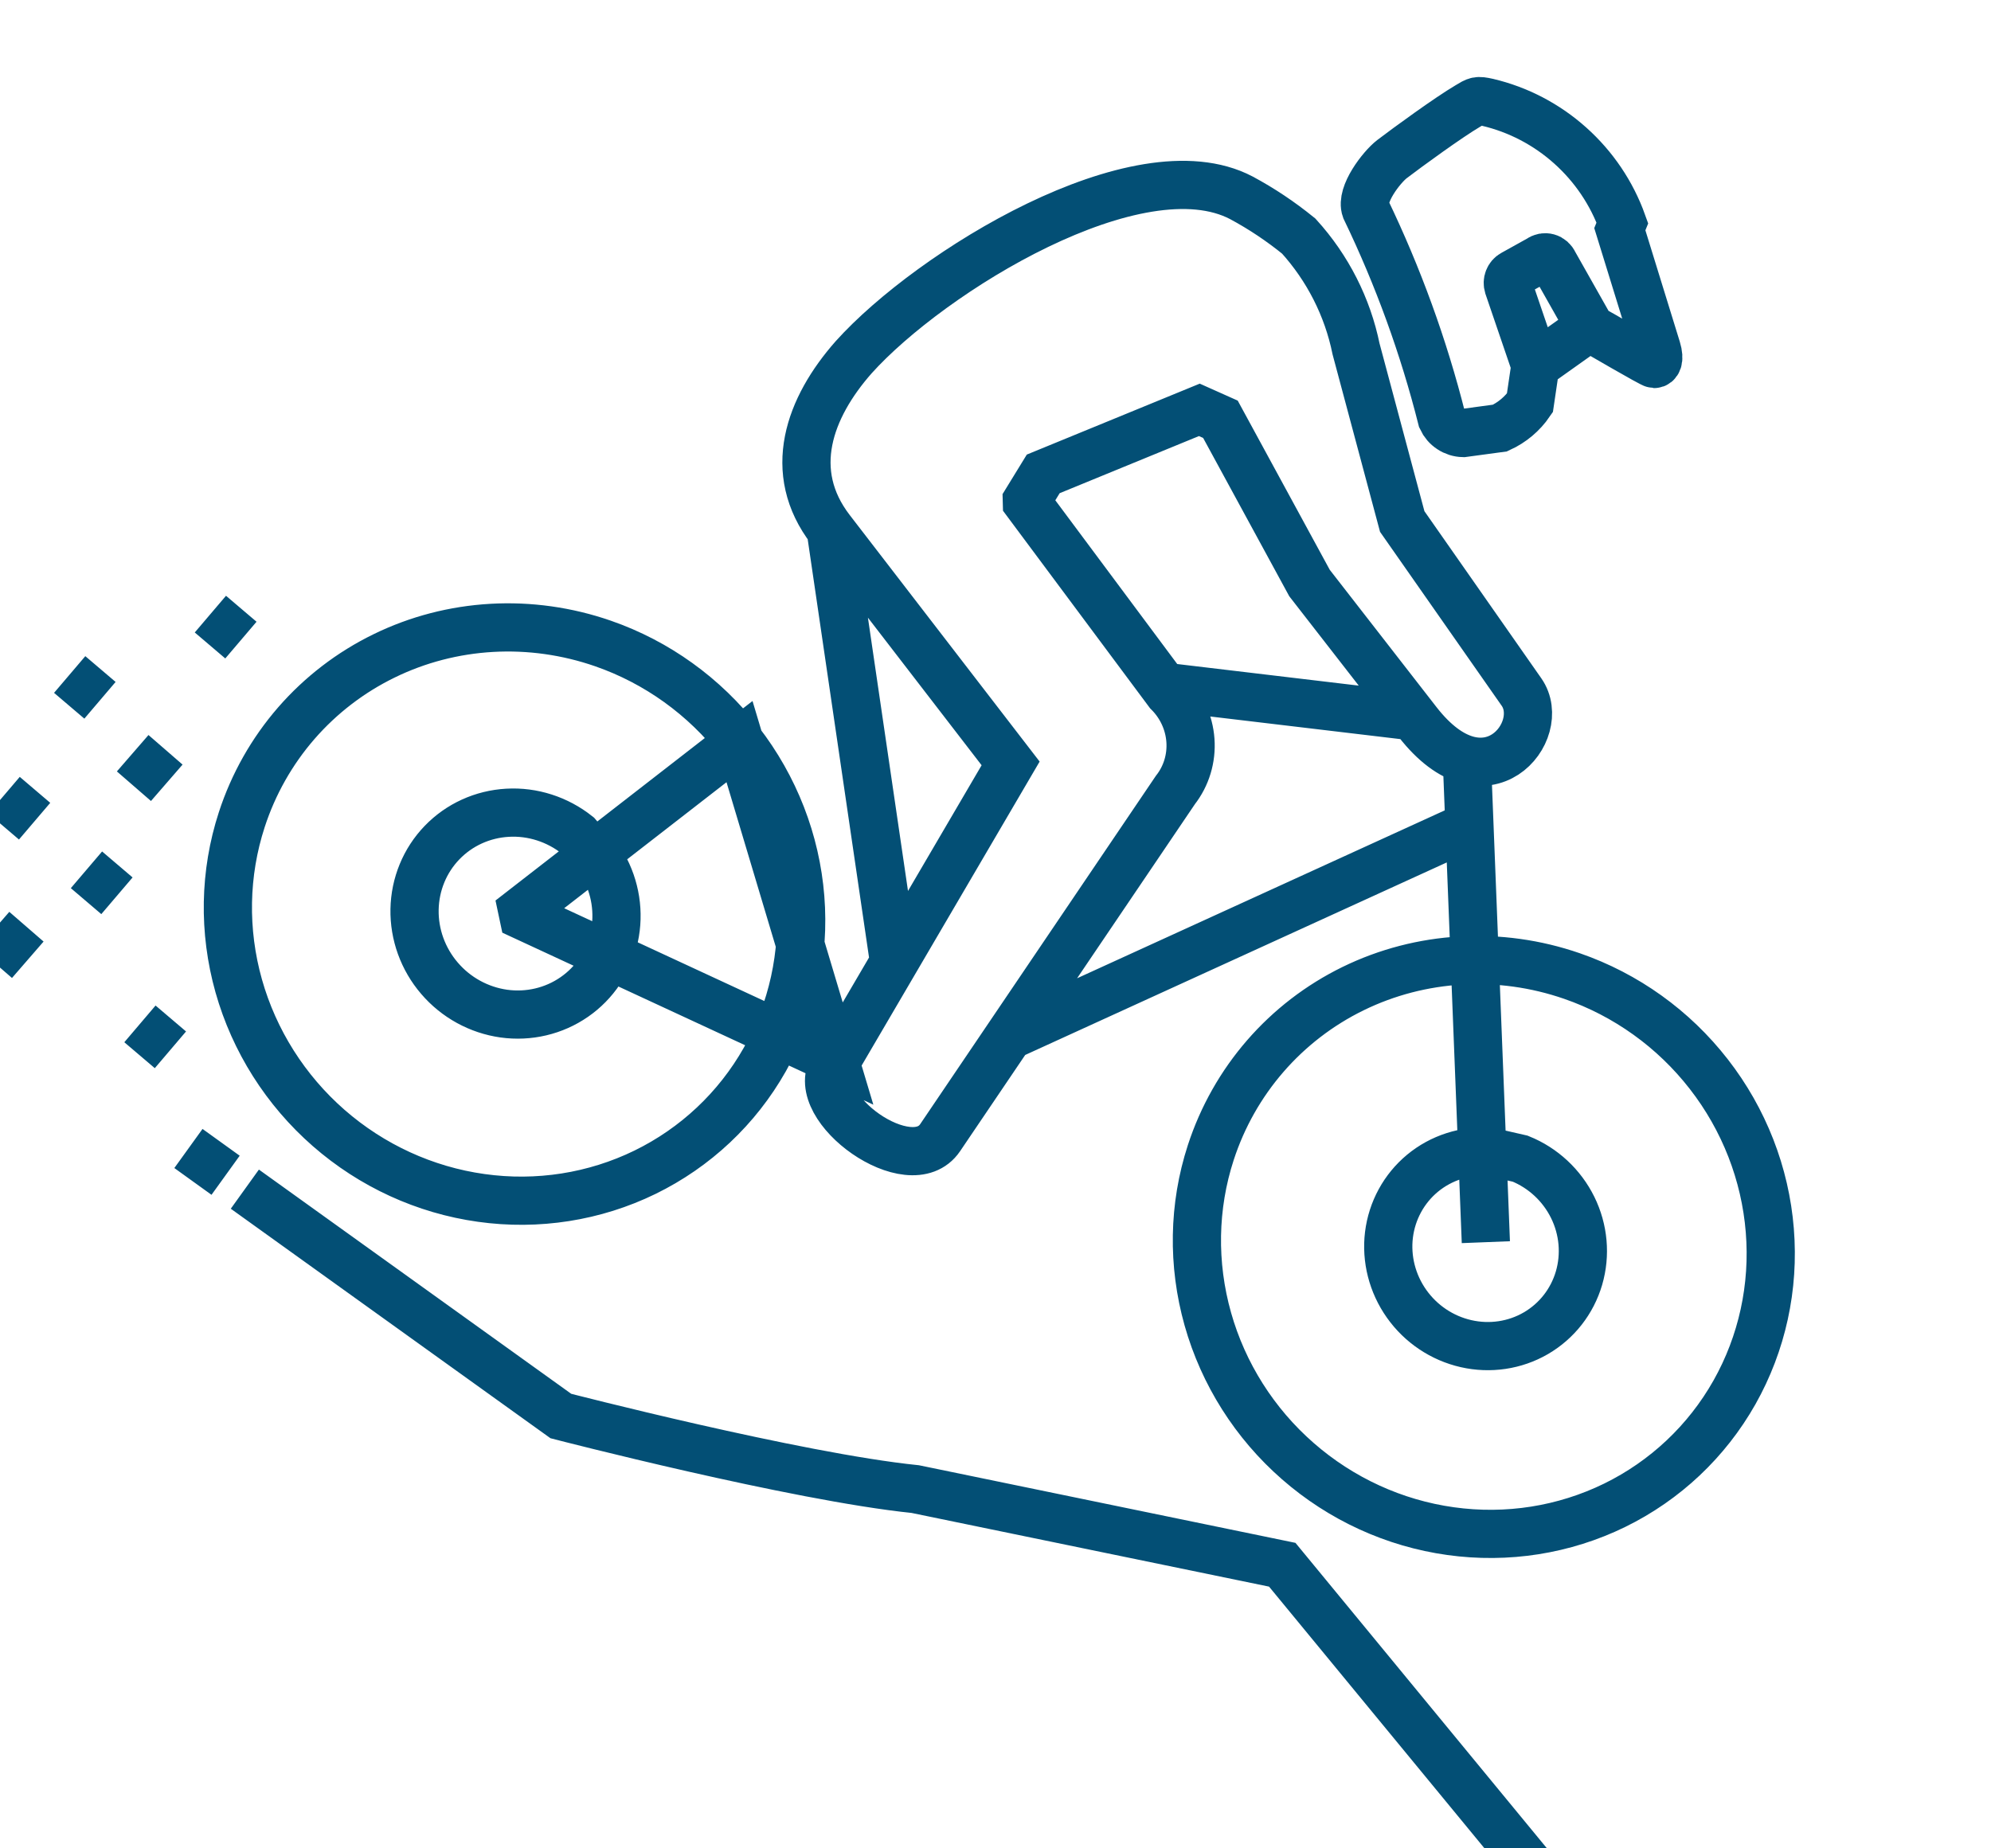 <svg width="42" height="39" viewBox="0 0 42 39" fill="none" xmlns="http://www.w3.org/2000/svg">
<g clip-path="url(#clip0_3424_30401)">
<path d="M3.975 24.233L4.759 24.798M5.165 25.091L11.831 29.878C11.831 29.878 16.791 31.162 19.308 31.42L27.049 33.016L32.538 39.685M2.467 18.901L1.824 18.353M3.518 16.517L2.799 15.893M3.595 22.151L2.952 21.604M0.73 17.327L0.087 16.779M2.109 14.776L1.47 14.232M5.082 13.506L4.438 12.958M0.586 20.251L-0.137 19.624M-1.388 17.831L-2.107 17.207M32.389 7.714L33.522 6.909C33.671 6.989 34.841 7.679 34.896 7.68C34.951 7.681 35.025 7.607 34.949 7.359L34.17 4.836L34.224 4.703C34 4.077 33.621 3.515 33.123 3.07C32.625 2.624 32.025 2.311 31.379 2.159C31.163 2.112 31.151 2.124 30.967 2.235C30.553 2.479 29.706 3.097 29.363 3.358C29.144 3.527 28.697 4.105 28.809 4.413C29.493 5.833 30.032 7.317 30.416 8.84C30.456 8.927 30.519 9.001 30.599 9.053C30.678 9.106 30.771 9.135 30.866 9.137L31.642 9.032C31.897 8.915 32.115 8.732 32.273 8.501L32.389 7.714ZM32.389 7.714L31.817 6.038C31.802 5.989 31.803 5.937 31.822 5.89C31.84 5.844 31.873 5.805 31.917 5.781L32.48 5.468C32.503 5.45 32.531 5.438 32.56 5.432C32.589 5.427 32.619 5.428 32.648 5.436C32.677 5.444 32.704 5.459 32.727 5.479C32.749 5.499 32.767 5.523 32.779 5.551L33.537 6.893M15.6 15.648C14.859 14.693 13.857 13.972 12.719 13.577C11.963 13.315 11.166 13.203 10.374 13.248C9.582 13.293 8.81 13.493 8.103 13.839C7.395 14.184 6.766 14.667 6.25 15.26C5.735 15.853 5.344 16.545 5.1 17.295C4.732 18.425 4.71 19.645 5.036 20.803C5.363 21.961 6.023 23.004 6.933 23.8C7.843 24.596 8.963 25.11 10.151 25.276C11.338 25.443 12.541 25.254 13.605 24.735C14.67 24.215 15.55 23.388 16.133 22.357C16.716 21.327 16.977 20.139 16.882 18.945C16.788 17.751 16.341 16.604 15.6 15.648ZM15.6 15.648L11.016 19.207L11.041 19.325L17.612 22.372L15.6 15.648ZM17.523 11.179L18.849 20.223M17.523 11.179L21.319 16.108L17.574 22.505C17.035 23.371 19.206 24.932 19.832 24.005L24.794 16.67C25.026 16.374 25.139 16.001 25.112 15.622C25.085 15.242 24.919 14.883 24.647 14.612L21.662 10.602L21.661 10.563L22.007 9.999L25.3 8.648L25.745 8.847L27.624 12.302L29.903 15.234C31.34 17.081 32.67 15.423 32.096 14.602L29.58 11.004L28.606 7.363C28.426 6.479 28.008 5.655 27.397 4.982C27.02 4.675 26.615 4.404 26.187 4.174C24.014 3.033 19.628 5.736 18.008 7.538C17.07 8.602 16.574 9.948 17.523 11.179ZM29.8 15.114L24.548 14.489M30.945 16.074L31.344 26.21M31.013 17.413L21.28 21.859M12.72 18.253C12.985 18.718 13.069 19.26 12.957 19.775C12.845 20.289 12.545 20.739 12.114 21.037C11.684 21.335 11.154 21.46 10.628 21.387C10.103 21.313 9.619 21.048 9.271 20.641C8.922 20.235 8.735 19.716 8.745 19.188C8.755 18.659 8.961 18.157 9.324 17.78C9.687 17.403 10.18 17.178 10.708 17.149C11.235 17.119 11.759 17.288 12.178 17.621L12.72 18.253ZM32.069 24.448C32.551 24.643 32.946 25.01 33.176 25.477C33.406 25.944 33.453 26.476 33.309 26.968C33.165 27.46 32.84 27.875 32.398 28.132C31.957 28.388 31.431 28.466 30.926 28.351C30.421 28.236 29.973 27.936 29.672 27.51C29.371 27.085 29.238 26.565 29.3 26.055C29.363 25.544 29.616 25.08 30.008 24.755C30.401 24.43 30.905 24.268 31.421 24.3L32.069 24.448ZM33.16 20.594C34.3 20.988 35.304 21.708 36.047 22.664C36.79 23.619 37.238 24.767 37.334 25.963C37.431 27.158 37.171 28.347 36.588 29.38C36.005 30.412 35.125 31.241 34.06 31.762C32.994 32.283 31.791 32.473 30.601 32.307C29.412 32.142 28.291 31.628 27.379 30.831C26.467 30.035 25.806 28.991 25.479 27.832C25.152 26.673 25.173 25.451 25.541 24.32C26.034 22.804 27.114 21.559 28.543 20.86C29.972 20.162 31.633 20.066 33.16 20.594Z" stroke="#034F75" stroke-width="1.017" stroke-miterlimit="22.93"/>
</g>
<defs>
<clipPath id="clip0_3424_30401">
<rect width="42" height="39" fill="white"/>
</clipPath>
</defs>
</svg>
